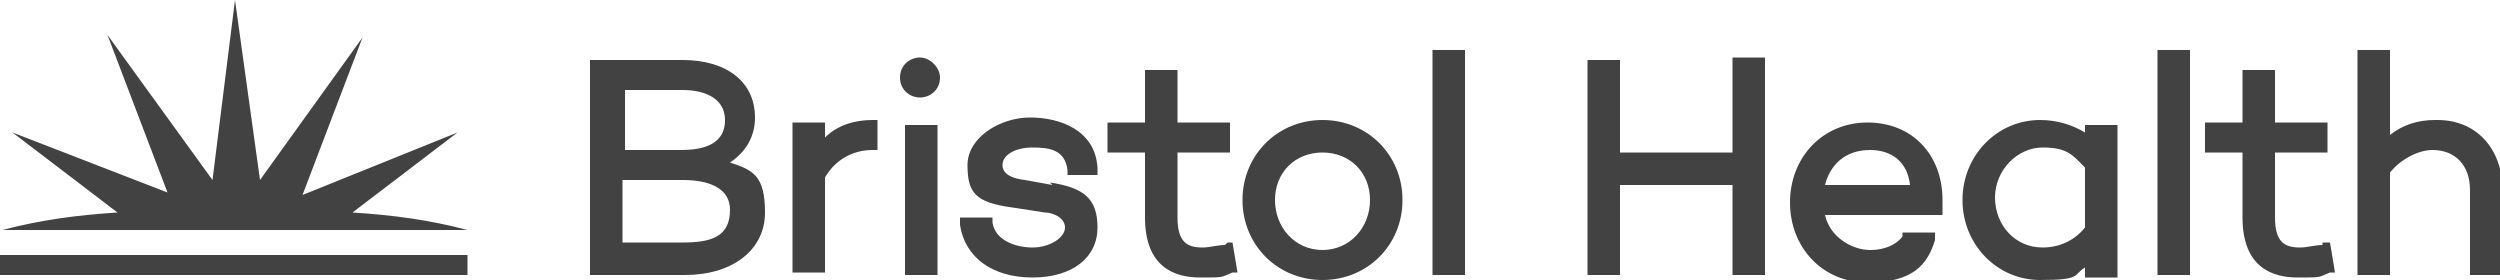 <?xml version="1.0" encoding="UTF-8"?>
<svg xmlns="http://www.w3.org/2000/svg" id="Layer_1" version="1.1" viewBox="0 0 100 11.2">
  <defs>
    <style>
      .st0 {
        fill: #424242;
      }
    </style>
  </defs>
  <path class="st0" d="M29.2,6.5c.6-.4,1-1,1-1.8,0-1.4-1.1-2.3-2.9-2.3h-3.7v8.6h3.8c1.9,0,3.2-1,3.2-2.5s-.5-1.7-1.4-2ZM24.9,7.2h2.4c.6,0,1.9.1,1.9,1.2s-.8,1.3-1.9,1.3h-2.4v-2.5ZM27.1,6h-2.1v-2.4h2.3c1,0,1.7.4,1.7,1.2,0,1.1-1.1,1.2-1.8,1.2h0ZM33,5.5v-.6h-1.3v6h1.3v-3.8c.4-.7,1.1-1.1,1.9-1.1h.2v-1.2h-.2c-.7,0-1.4.2-1.9.7h0ZM36.2,5h1.3v6h-1.3v-6ZM36.8,2.3c-.4,0-.8.3-.8.8s.4.8.8.8.8-.3.8-.8c0-.4-.4-.8-.8-.8ZM42.1,7.4l-1.1-.2c-.9-.1-.9-.5-.9-.6,0-.4.5-.7,1.2-.7s1.3.1,1.4.9v.2h1.2v-.3c-.1-1.5-1.5-2-2.7-2s-2.5.8-2.5,1.9.3,1.5,1.8,1.7l1.3.2c.3,0,.8.2.8.6s-.6.8-1.3.8-1.5-.3-1.6-1v-.2h-1.3v.3c.2,1.3,1.3,2.1,2.9,2.1s2.6-.8,2.6-2-.6-1.6-1.9-1.8c0,0,0,0,0,0ZM49,9.8c-.3,0-.6.1-.9.1-.6,0-1-.2-1-1.2v-2.6h2.1v-1.2h-2.1v-2.1h-1.3v2.1h-1.5v1.2h1.5v2.6c0,2,1.2,2.4,2.2,2.4s.8,0,1.3-.2h.2c0,0-.2-1.2-.2-1.2h-.2c0,0,0,0,0,0ZM52.9,4.8c-1.8,0-3.2,1.4-3.2,3.2s1.4,3.2,3.2,3.2,3.2-1.4,3.2-3.2-1.4-3.2-3.2-3.2ZM52.9,10c-1.1,0-1.9-.9-1.9-2s.8-1.9,1.9-1.9,1.9.8,1.9,1.9c0,1.1-.8,2-1.9,2ZM57.3,2h1.3v9h-1.3V2ZM69.3,6.1h-4.5v-3.7h-1.3v8.6h1.3v-3.6h4.5v3.6h1.3V2.3h-1.3v3.7ZM83.4,5.3c-.5-.3-1.1-.5-1.8-.5-1.7,0-3.1,1.4-3.1,3.2s1.4,3.2,3.1,3.2,1.3-.2,1.8-.5v.4h1.3v-6.1h-1.3v.4ZM83.4,9.1c-.4.5-1,.8-1.7.8-1.1,0-1.9-.9-1.9-2s.9-2,1.9-2,1.2.3,1.7.8v2.3ZM86.3,2h1.3v9h-1.3V2ZM92.9,9.8c-.3,0-.6.1-.9.1-.6,0-1-.2-1-1.2v-2.6h2.1v-1.2h-2.1v-2.1h-1.3v2.1h-1.5v1.2h1.5v2.6c0,2,1.2,2.4,2.2,2.4s.8,0,1.3-.2h.2c0,0-.2-1.2-.2-1.2h-.3c0,0,0,0,0,0ZM97.4,4.8c-.7,0-1.3.2-1.8.6V2h-1.3v9h1.3v-4.1c.4-.5,1.1-.9,1.7-.9.9,0,1.5.6,1.5,1.6v3.4h1.3v-3.4c0-1.6-1-2.8-2.6-2.8ZM18.7,9.2c-1.5-.4-3-.6-4.6-.7l4.2-3.2-6.2,2.5,2.4-6.3-4.1,5.7L9.4,0l-.9,7.2L4.3,1.4l2.4,6.3L.5,5.3l4.2,3.2c-1.6.1-3.1.3-4.6.7h18.7ZM0,10.2h18.7v.8H0v-.8ZM76.2,9.3c-.2.4-.7.7-1.4.7s-1.6-.5-1.8-1.4h4.7v-.2c0-.1,0-.3,0-.4,0-1.8-1.2-3.1-3-3.1s-3.1,1.4-3.1,3.2,1.3,3.2,3.1,3.2,2.4-.7,2.7-1.7v-.3c.1,0-1.3,0-1.3,0v.2c0,0,0,0,0,0h0ZM74.8,6c.9,0,1.5.5,1.6,1.4h-3.4c.2-.8.8-1.4,1.8-1.4h0Z"></path>
</svg>
